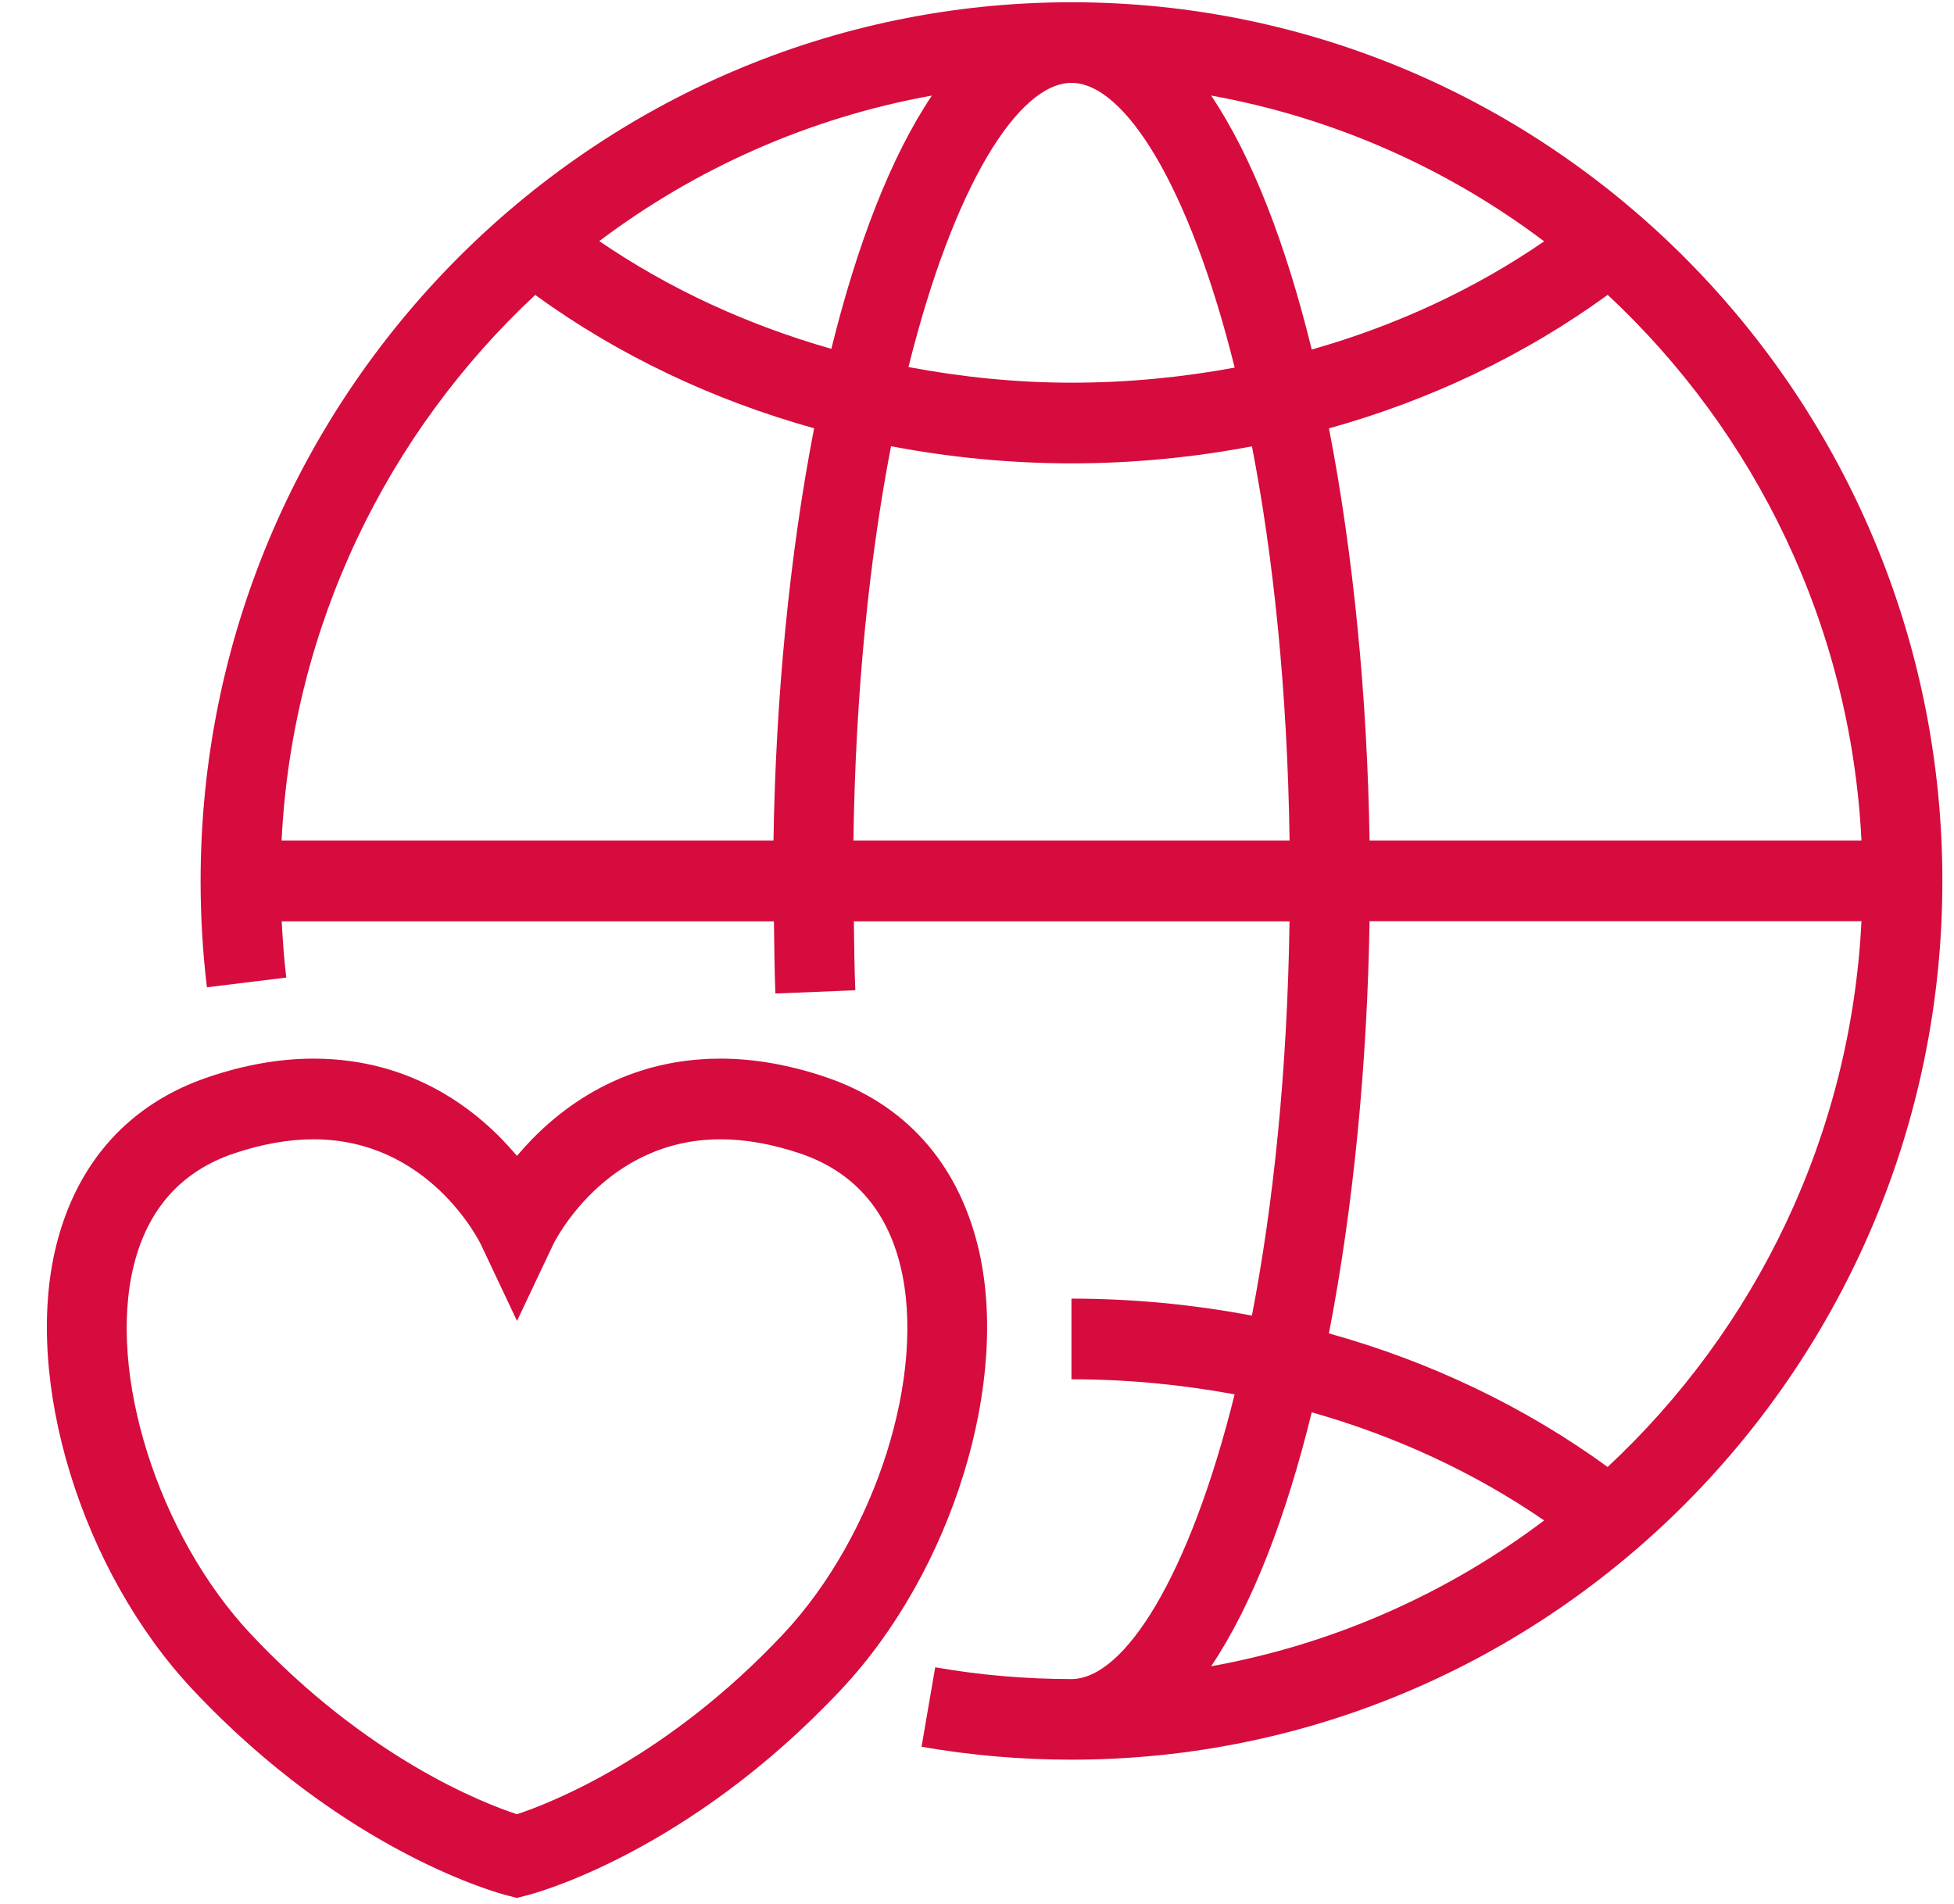 <svg width="39" height="38" viewBox="0 0 39 38" fill="none" xmlns="http://www.w3.org/2000/svg">
<path d="M21.386 0.045C11.801 0.045 4.004 7.912 4.004 17.583C4.004 18.296 4.046 19.01 4.13 19.705L5.714 19.511C5.669 19.142 5.642 18.766 5.623 18.389H15.447C15.455 18.872 15.457 19.358 15.476 19.83L17.071 19.764C17.052 19.314 17.05 18.851 17.042 18.389H25.738C25.694 21.415 25.411 24.062 24.987 26.258C23.818 26.037 22.612 25.919 21.385 25.919V27.529C22.494 27.529 23.584 27.634 24.642 27.83C23.738 31.47 22.441 33.512 21.385 33.512C20.474 33.512 19.559 33.434 18.666 33.277L18.393 34.863C19.375 35.035 20.382 35.121 21.385 35.121C30.97 35.121 38.768 27.254 38.768 17.583C38.768 7.912 30.971 0.045 21.386 0.045L21.386 0.045ZM37.153 16.777H27.335C27.291 13.943 27.017 11.085 26.525 8.55C28.551 7.985 30.436 7.087 32.088 5.885C35.029 8.627 36.94 12.48 37.153 16.776L37.153 16.777ZM21.386 1.654C22.442 1.654 23.738 3.697 24.643 7.337C23.585 7.533 22.495 7.638 21.386 7.638C20.279 7.638 19.192 7.525 18.132 7.326C19.036 3.692 20.331 1.654 21.386 1.654V1.654ZM16.593 6.962C14.919 6.486 13.353 5.764 11.961 4.812C13.884 3.363 16.145 2.35 18.6 1.907C17.774 3.137 17.102 4.898 16.593 6.962ZM24.173 1.907C26.63 2.351 28.895 3.366 30.82 4.817C29.426 5.775 27.859 6.5 26.181 6.976C25.673 4.905 25.001 3.139 24.173 1.907ZM21.386 9.248C22.613 9.248 23.819 9.13 24.988 8.908C25.412 11.104 25.695 13.751 25.739 16.777L17.033 16.777C17.077 13.75 17.36 11.103 17.784 8.906C18.956 9.129 20.163 9.248 21.386 9.248L21.386 9.248ZM10.683 5.887C12.333 7.086 14.223 7.983 16.249 8.548C15.756 11.083 15.482 13.942 15.438 16.777L5.62 16.777C5.832 12.48 7.743 8.628 10.683 5.886L10.683 5.887ZM26.181 28.188C27.859 28.663 29.427 29.39 30.82 30.346C28.895 31.798 26.631 32.813 24.173 33.257C25.001 32.025 25.673 30.26 26.181 28.188V28.188ZM32.087 29.279C30.436 28.078 28.552 27.178 26.524 26.613C27.015 24.08 27.29 21.221 27.335 18.386H37.153C36.94 22.684 35.028 26.537 32.087 29.279L32.087 29.279Z" fill="#D50C3D"/>
<path d="M19.515 24.86C19.099 23.187 18.046 22.023 16.469 21.494C15.751 21.252 15.049 21.129 14.38 21.129C12.36 21.129 11.049 22.202 10.318 23.07C9.589 22.202 8.277 21.129 6.256 21.129C5.588 21.129 4.885 21.252 4.168 21.494C2.591 22.023 1.538 23.187 1.122 24.86C0.456 27.544 1.624 31.351 3.84 33.716C6.914 36.993 9.995 37.799 10.125 37.831L10.317 37.88L10.51 37.831C10.641 37.799 13.721 36.993 16.794 33.716C19.013 31.351 20.182 27.545 19.515 24.86H19.515ZM15.637 32.609C13.321 35.078 10.992 35.987 10.317 36.21C9.644 35.989 7.333 35.095 5.001 32.609C3.158 30.643 2.134 27.412 2.671 25.252C2.952 24.124 3.625 23.373 4.673 23.02C5.228 22.834 5.761 22.739 6.257 22.739C8.553 22.739 9.559 24.757 9.599 24.84L10.319 26.364L11.04 24.84C11.05 24.819 12.059 22.739 14.381 22.739C14.878 22.739 15.412 22.834 15.965 23.02C17.014 23.373 17.688 24.124 17.968 25.252C18.505 27.412 17.48 30.643 15.637 32.609Z" fill="#D50C3D"/>
</svg>
